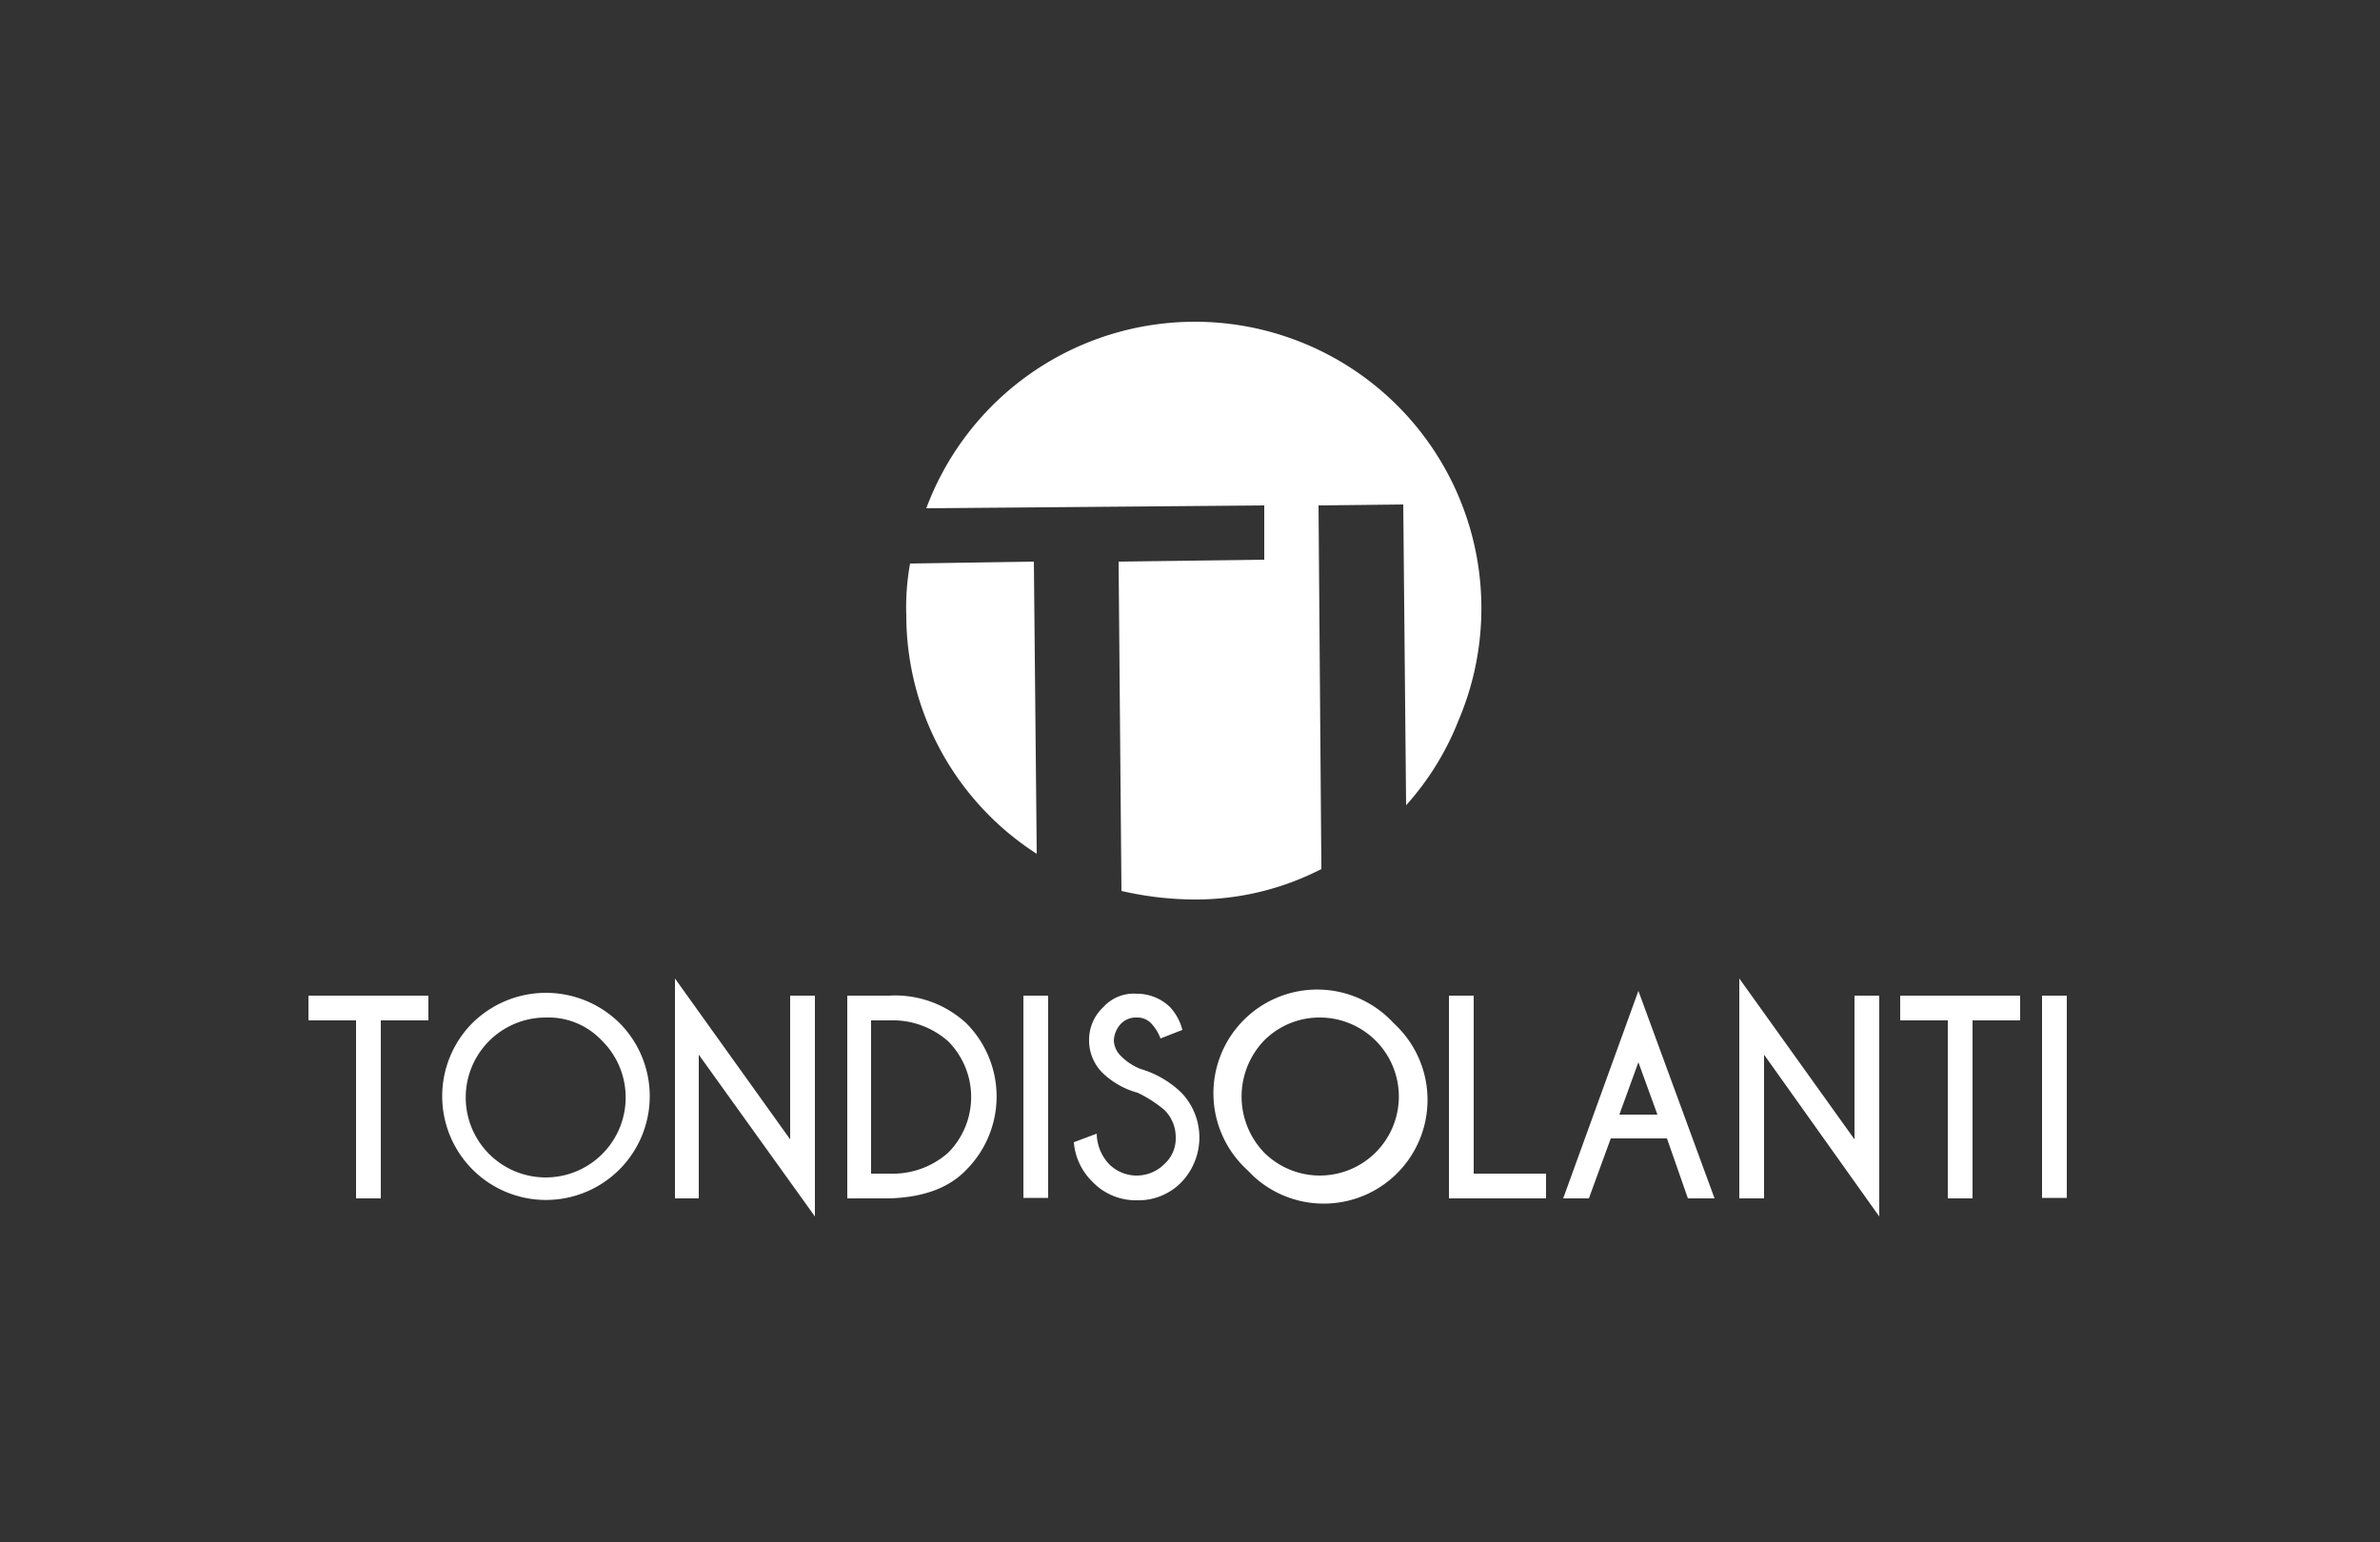 <svg xmlns="http://www.w3.org/2000/svg" viewBox="0 0 250 162">
  <rect x="0" y="0" width="250" height="162" fill="#333333" stroke="none"/>
  <defs>
    <style>
      .cls-1 {
        fill: none;
        opacity: 0.89;
        isolation: isolate;
      }

      .cls-2 {
        fill: #fff;
      }
    </style>
  </defs>
  <title>logo_footer</title>
  <g id="Livello_2" data-name="Livello 2">
    <g id="Livello_1-2" data-name="Livello 1">
      <g id="Livello_2-2" data-name="Livello 2">
        <g id="Livello_1-2-2" data-name="Livello 1-2">
          <g>
            <rect class="cls-1" width="250" height="162"/>
            <g>
              <g>
                <path class="cls-2" d="M108.6,59l-13,.2a25.5,25.5,0,0,0-.4,5.5,29.8,29.8,0,0,0,13.7,25Z"/>
                <path class="cls-2" d="M138.5,53.1l.3,38.2a28.9,28.9,0,0,1-13.2,3.2,34.6,34.6,0,0,1-7.8-.9L117.5,59l15.3-.2V53.1l-35.5.3a30.1,30.1,0,1,1,55.9,22.3,29.4,29.4,0,0,1-5.5,8.9L147.4,53Z"/>
              </g>
              <g>
                <polygon class="cls-2" points="40 107.2 40 125.9 37.4 125.9 37.4 107.2 32.4 107.2 32.4 104.6 45 104.6 45 107.2 40 107.2"/>
                <path class="cls-2" d="M57.3,106.9a8.4,8.4,0,1,0,5.9,2.4,7.7,7.7,0,0,0-5.9-2.4m7.8.6a10.9,10.9,0,1,1-15.5,0,11,11,0,0,1,15.5,0"/>
                <polygon class="cls-2" points="83 119.7 83 104.6 85.6 104.6 85.6 127.8 73.4 110.8 73.4 125.9 70.9 125.9 70.9 102.8 83 119.7"/>
                <path class="cls-2" d="M91.5,107.2v16.1h1.9a8.8,8.8,0,0,0,6.2-2.2,8.3,8.3,0,0,0,0-11.7,8.8,8.8,0,0,0-6.2-2.2Zm1.9-2.6a11,11,0,0,1,8.1,2.9,10.9,10.9,0,0,1,0,15.4c-1.9,2-4.7,2.9-8.1,3H89V104.6Z"/>
                <rect class="cls-2" x="107.5" y="104.6" width="2.6" height="21.25"/>
                <g>
                  <path class="cls-2" d="M119.5,114.8a8.5,8.5,0,0,1-3.7-2.1,4.8,4.8,0,0,1-1.4-3.4,4.7,4.7,0,0,1,1.5-3.5,4.3,4.3,0,0,1,3.5-1.4,5,5,0,0,1,3.5,1.4,5.6,5.6,0,0,1,1.3,2.4l-2.3.9a4.6,4.6,0,0,0-.9-1.5,2,2,0,0,0-1.6-.7,2.2,2.2,0,0,0-1.7.7,2.8,2.8,0,0,0-.7,1.7,2.4,2.4,0,0,0,.7,1.6,6,6,0,0,0,2.1,1.4,10.4,10.4,0,0,1,4.3,2.5,6.8,6.8,0,0,1,0,9.4,6.3,6.3,0,0,1-4.7,1.9,6.3,6.3,0,0,1-4.7-2,6.5,6.5,0,0,1-1.9-4.1l2.4-.9a4.8,4.8,0,0,0,1.3,3.2,4.1,4.1,0,0,0,5.8,0h0a3.6,3.6,0,0,0,1.2-2.8,4,4,0,0,0-1.2-2.9,13.4,13.4,0,0,0-2.8-1.8"/>
                  <path class="cls-2" d="M138.7,106.9a8.2,8.2,0,0,0-5.9,2.4,8.5,8.5,0,0,0,0,11.8,8.3,8.3,0,1,0,5.9-14.2h0m7.7.6a10.9,10.9,0,0,1-14.7,16.1l-.7-.7a10.9,10.9,0,1,1,15.4-15.4"/>
                </g>
                <polygon class="cls-2" points="152.2 125.9 152.2 104.6 154.8 104.6 154.8 123.3 162.4 123.3 162.4 125.9 152.2 125.9"/>
                <path class="cls-2" d="M174.1,117.1l-2-5.5-2,5.5Zm-9.9,8.8,7.9-21.8,8,21.8h-2.8l-2.2-6.3h-5.9l-2.3,6.3Z"/>
                <polygon class="cls-2" points="194.8 119.7 194.8 104.6 197.4 104.6 197.4 127.8 185.3 110.8 185.3 125.9 182.7 125.9 182.7 102.8 194.8 119.7"/>
                <polygon class="cls-2" points="207.2 107.2 207.2 125.9 204.6 125.9 204.6 107.2 199.6 107.2 199.6 104.6 212.2 104.6 212.2 107.2 207.2 107.2"/>
                <rect class="cls-2" x="214.5" y="104.6" width="2.6" height="21.25"/>
              </g>
            </g>
          </g>
        </g>
      </g>
    </g>
  </g>
</svg>
